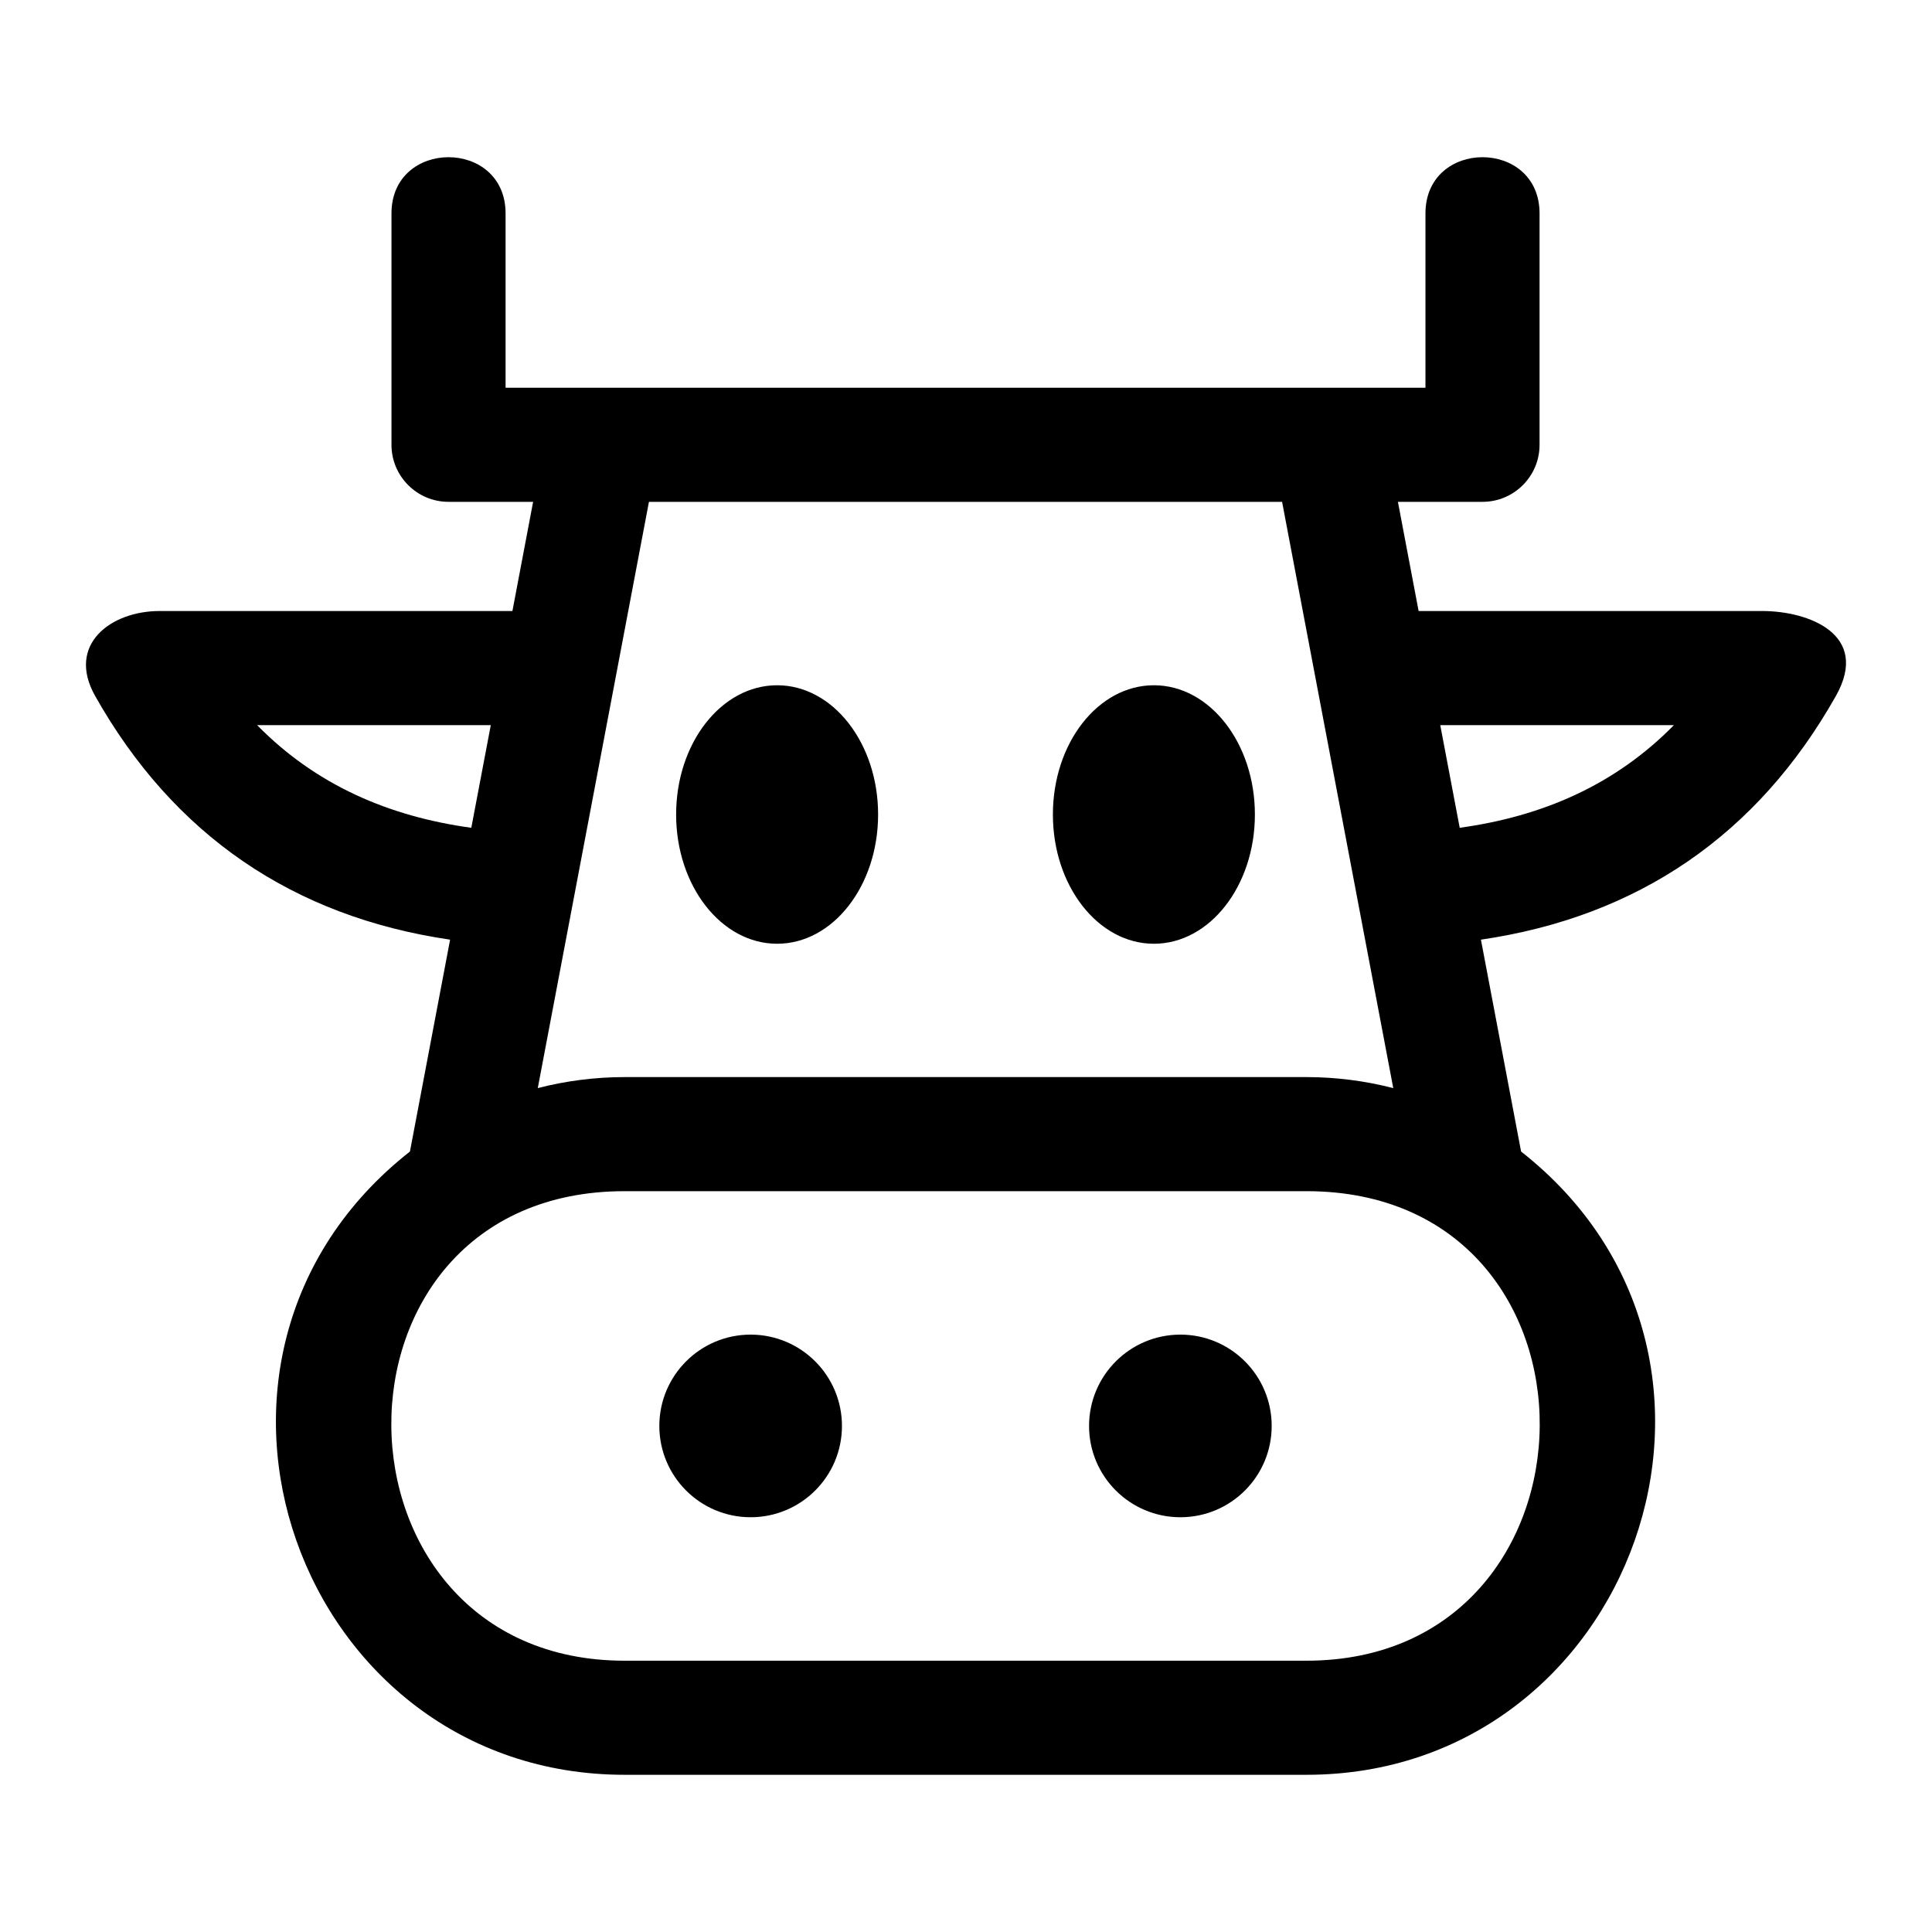 <svg height="300px" width="300px" fill="#000000" xmlns="http://www.w3.org/2000/svg" xmlns:xlink="http://www.w3.org/1999/xlink" xml:space="preserve" version="1.1" style="shape-rendering:geometricPrecision;text-rendering:geometricPrecision;image-rendering:optimizeQuality;" viewBox="0 0 846.66 846.66" x="0px" y="0px" fill-rule="evenodd" clip-rule="evenodd"><defs><style type="text/css">
   
    .fil0 {fill:#000000;fill-rule:nonzero}
   
  </style></defs><g><path class="fil0" d="M624.68 169.92l0 -76.37c0,-32.88 50,-32.88 50,0l0 101.37c0,13.8 -11.2,25 -25,25l-37.07 0 9.07 47.85 150.65 0c20.1,0 47.46,10.14 32.22,37.21 -34.37,60.92 -86.71,96.72 -155.56,106.81l17.6 92.85c115.03,90.33 49.1,273.13 -94.07,273.13l-298.8 0c-143.17,0 -209.1,-182.78 -94.07,-273.13l17.6 -92.85c-68.83,-10.09 -121.22,-45.89 -155.56,-106.81 -12.69,-22.53 6.9,-37.21 28.2,-37.21l154.67 0 9.07 -47.85 -37.07 0c-13.8,0 -25,-11.2 -25,-25l0 -101.37c0,-32.88 50,-32.88 50,0l0 76.37c134.37,0 268.75,0 403.12,0zm-119.01 130.38c-24.45,0 -44.26,25.35 -44.26,56.64 0,31.29 19.81,56.64 44.26,56.64 24.45,0 44.26,-25.35 44.26,-56.64 0,-31.29 -19.81,-56.64 -44.26,-56.64zm-165.11 0c-24.45,0 -44.26,25.35 -44.26,56.64 0,31.29 19.81,56.64 44.26,56.64 24.44,0 44.25,-25.35 44.25,-56.64 0,-31.29 -19.81,-56.64 -44.25,-56.64zm176.72 284.57c22.1,0 40.01,17.92 40.01,40.02 0,22.1 -17.91,40.01 -40.01,40.01 -22.1,0 -40.02,-17.91 -40.02,-40.01 0,-22.1 17.92,-40.02 40.02,-40.02zm-188.33 0c22.1,0 40.02,17.92 40.02,40.02 0,22.1 -17.92,40.01 -40.02,40.01 -22.1,0 -40.01,-17.91 -40.01,-40.01 0,-22.1 17.91,-40.02 40.01,-40.02zm-122.41 -222.11l8.54 -44.99 -102.41 0c25.72,26.2 57.66,40.02 93.87,44.99zm29.13 114.08c12.37,-3.2 25.27,-4.83 38.05,-4.83l298.8 0c12.77,0 25.7,1.64 38.05,4.83 -16.23,-85.64 -32.48,-171.28 -48.72,-256.92l-277.46 0c-16.24,85.64 -32.49,171.28 -48.72,256.92zm395.49 -159.07l8.53 44.99c36.27,-4.99 68.1,-18.76 93.87,-44.99l-102.4 0zm-58.64 204.24l-298.8 0c-137.81,0 -134.81,205.76 0,205.76l298.8 0c134.8,0 137.82,-205.76 0,-205.76z"/></g></svg>